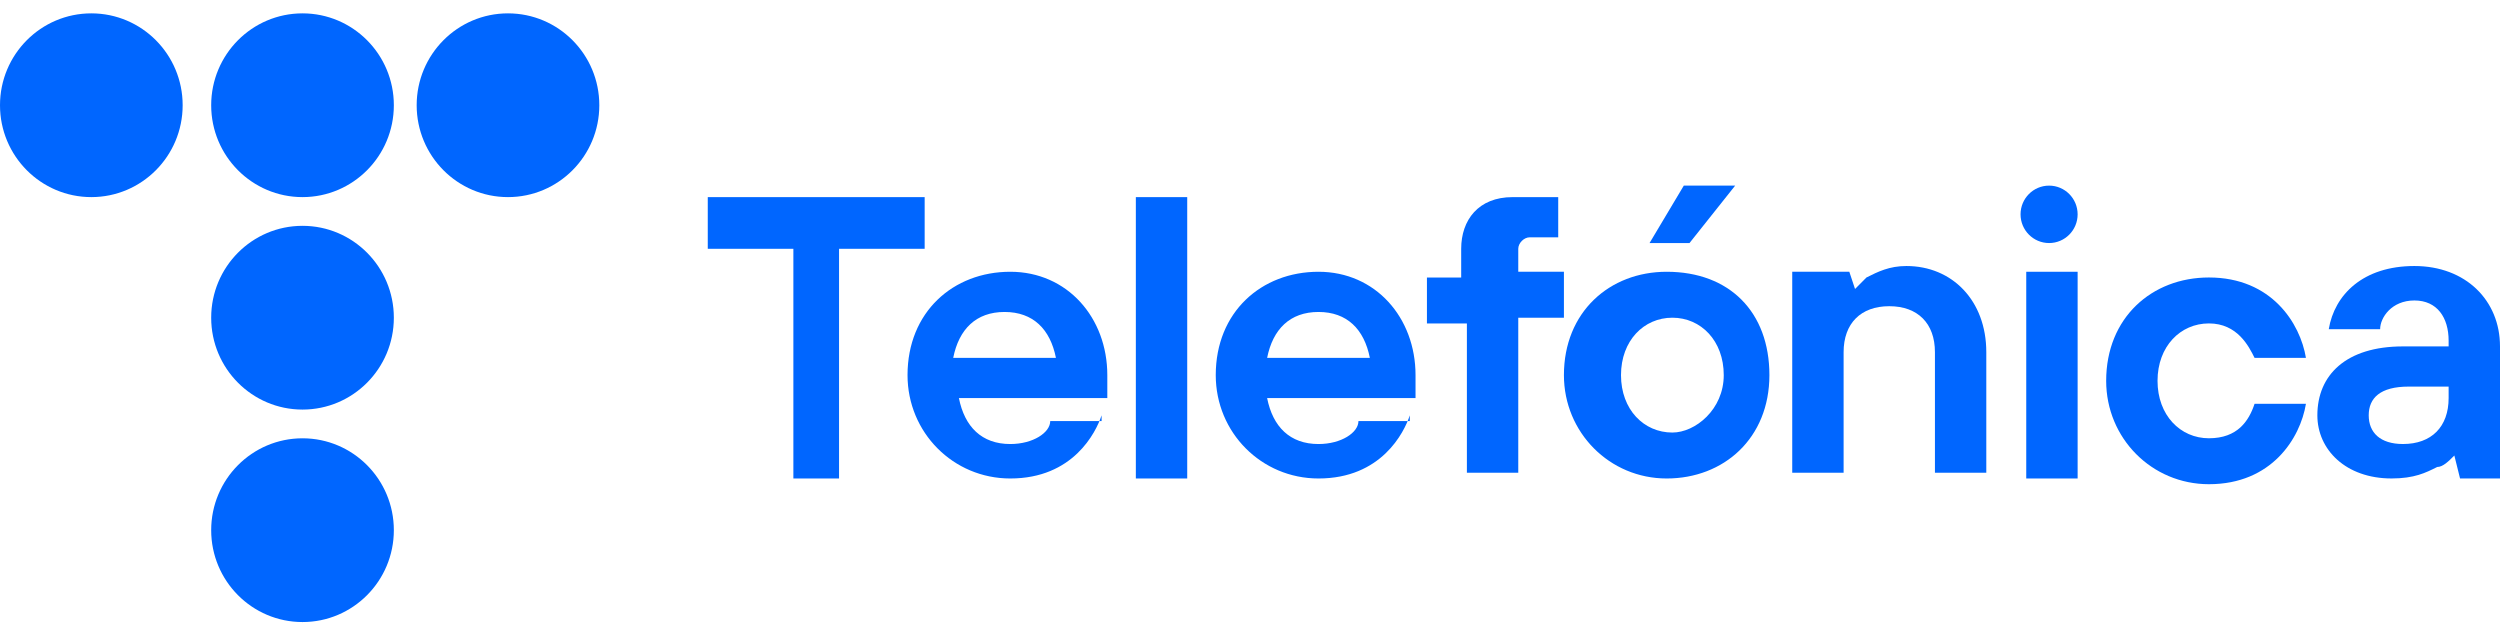 <svg width="160" height="40" viewBox="0 0 160 40" fill="none" xmlns="http://www.w3.org/2000/svg">
<path d="M5.845 12.615C9.073 12.615 11.69 9.982 11.69 6.735C11.69 3.488 9.073 0.855 5.845 0.855C2.617 0.855 0 3.488 0 6.735C0 9.982 2.617 12.615 5.845 12.615Z" fill="#0066FF"/>
<path d="M19.361 12.615C22.589 12.615 25.206 9.982 25.206 6.735C25.206 3.488 22.589 0.855 19.361 0.855C16.133 0.855 13.516 3.488 13.516 6.735C13.516 9.982 16.133 12.615 19.361 12.615Z" fill="#0066FF"/>
<path d="M32.511 12.615C35.739 12.615 38.356 9.982 38.356 6.735C38.356 3.488 35.739 0.855 32.511 0.855C29.284 0.855 26.667 3.488 26.667 6.735C26.667 9.982 29.284 12.615 32.511 12.615Z" fill="#0066FF"/>
<path d="M19.361 26.213C22.589 26.213 25.206 23.581 25.206 20.333C25.206 17.086 22.589 14.453 19.361 14.453C16.133 14.453 13.516 17.086 13.516 20.333C13.516 23.581 16.133 26.213 19.361 26.213Z" fill="#0066FF"/>
<path d="M19.361 39.811C22.589 39.811 25.206 37.178 25.206 33.931C25.206 30.683 22.589 28.051 19.361 28.051C16.133 28.051 13.516 30.683 13.516 33.931C13.516 37.178 16.133 39.811 19.361 39.811Z" fill="#0066FF"/>
<path d="M50.776 15.923H45.297V12.616H59.178V15.923H53.699V30.623H50.776V15.923Z" fill="#0066FF"/>
<path d="M70.502 26.581C70.137 27.683 68.676 30.623 64.658 30.623C61.005 30.623 58.082 27.683 58.082 24.008C58.082 19.966 61.005 17.393 64.658 17.393C68.311 17.393 70.868 20.333 70.868 24.008C70.868 24.375 70.868 24.743 70.868 25.11V25.478H61.37C61.735 27.316 62.831 28.418 64.658 28.418C66.119 28.418 67.215 27.683 67.215 26.948H70.502V26.581ZM67.58 22.905C67.215 21.068 66.119 19.966 64.292 19.966C62.466 19.966 61.37 21.068 61.005 22.905H67.58Z" fill="#0066FF"/>
<path d="M72.694 12.616H75.982V30.623H72.694V12.616Z" fill="#0066FF"/>
<path d="M90.228 26.581C89.863 27.683 88.402 30.623 84.384 30.623C80.731 30.623 77.808 27.683 77.808 24.008C77.808 19.966 80.731 17.393 84.384 17.393C88.037 17.393 90.594 20.333 90.594 24.008C90.594 24.375 90.594 24.743 90.594 25.11V25.478H81.096C81.461 27.316 82.557 28.418 84.384 28.418C85.845 28.418 86.941 27.683 86.941 26.948H90.228V26.581ZM87.671 22.905C87.306 21.068 86.21 19.966 84.384 19.966C82.557 19.966 81.461 21.068 81.096 22.905H87.671Z" fill="#0066FF"/>
<path d="M93.516 20.701H91.324V17.761H93.516V15.923C93.516 14.086 94.612 12.616 96.804 12.616H99.726V15.188H97.9C97.534 15.188 97.169 15.556 97.169 15.923V17.393H100.091V20.333H97.169V30.256H93.881V20.701H93.516Z" fill="#0066FF"/>
<path d="M113.242 24.008C113.242 28.05 110.32 30.623 106.667 30.623C103.014 30.623 100.091 27.683 100.091 24.008C100.091 19.966 103.014 17.393 106.667 17.393C110.685 17.393 113.242 19.966 113.242 24.008ZM110.32 24.008C110.32 21.803 108.858 20.333 107.032 20.333C105.205 20.333 103.744 21.803 103.744 24.008C103.744 26.213 105.205 27.683 107.032 27.683C108.493 27.683 110.32 26.213 110.32 24.008Z" fill="#0066FF"/>
<path d="M115.434 17.392H118.356L118.722 18.495C119.087 18.127 119.087 18.127 119.452 17.76C120.183 17.392 120.913 17.025 122.009 17.025C124.932 17.025 127.123 19.23 127.123 22.537V30.255H123.836V22.537C123.836 20.7 122.74 19.597 120.913 19.597C119.087 19.597 117.991 20.7 117.991 22.537V30.255H114.703V17.392H115.434Z" fill="#0066FF"/>
<path d="M147.58 25.844C147.215 28.049 145.388 30.989 141.37 30.989C137.717 30.989 134.795 28.049 134.795 24.374C134.795 20.332 137.717 17.759 141.37 17.759C145.388 17.759 147.215 20.699 147.58 22.904H144.292C143.927 22.169 143.197 20.699 141.37 20.699C139.544 20.699 138.082 22.169 138.082 24.374C138.082 26.579 139.544 28.049 141.37 28.049C143.197 28.049 143.927 26.947 144.292 25.844H147.58Z" fill="#0066FF"/>
<path d="M157.078 29.152C156.712 29.52 156.347 29.887 155.982 29.887C155.251 30.255 154.521 30.622 153.059 30.622C150.137 30.622 148.311 28.785 148.311 26.58C148.311 24.007 150.137 22.17 153.79 22.17H156.712V21.802C156.712 20.332 155.982 19.23 154.521 19.23C153.059 19.23 152.329 20.332 152.329 21.067H149.041C149.406 18.862 151.233 17.025 154.521 17.025C157.808 17.025 160 19.23 160 22.17V30.622H157.443L157.078 29.152ZM156.712 24.742H154.155C152.329 24.742 151.598 25.477 151.598 26.58C151.598 27.682 152.329 28.417 153.79 28.417C155.616 28.417 156.712 27.315 156.712 25.477V24.742Z" fill="#0066FF"/>
<path d="M129.68 17.393H132.968V30.623H129.68V17.393Z" fill="#0066FF"/>
<path d="M131.142 15.555C132.15 15.555 132.968 14.732 132.968 13.717C132.968 12.703 132.15 11.88 131.142 11.88C130.133 11.88 129.315 12.703 129.315 13.717C129.315 14.732 130.133 15.555 131.142 15.555Z" fill="#0066FF"/>
<path d="M107.763 11.88H111.05L108.128 15.555H105.571L107.763 11.88Z" fill="#0066FF"/>
</svg>
